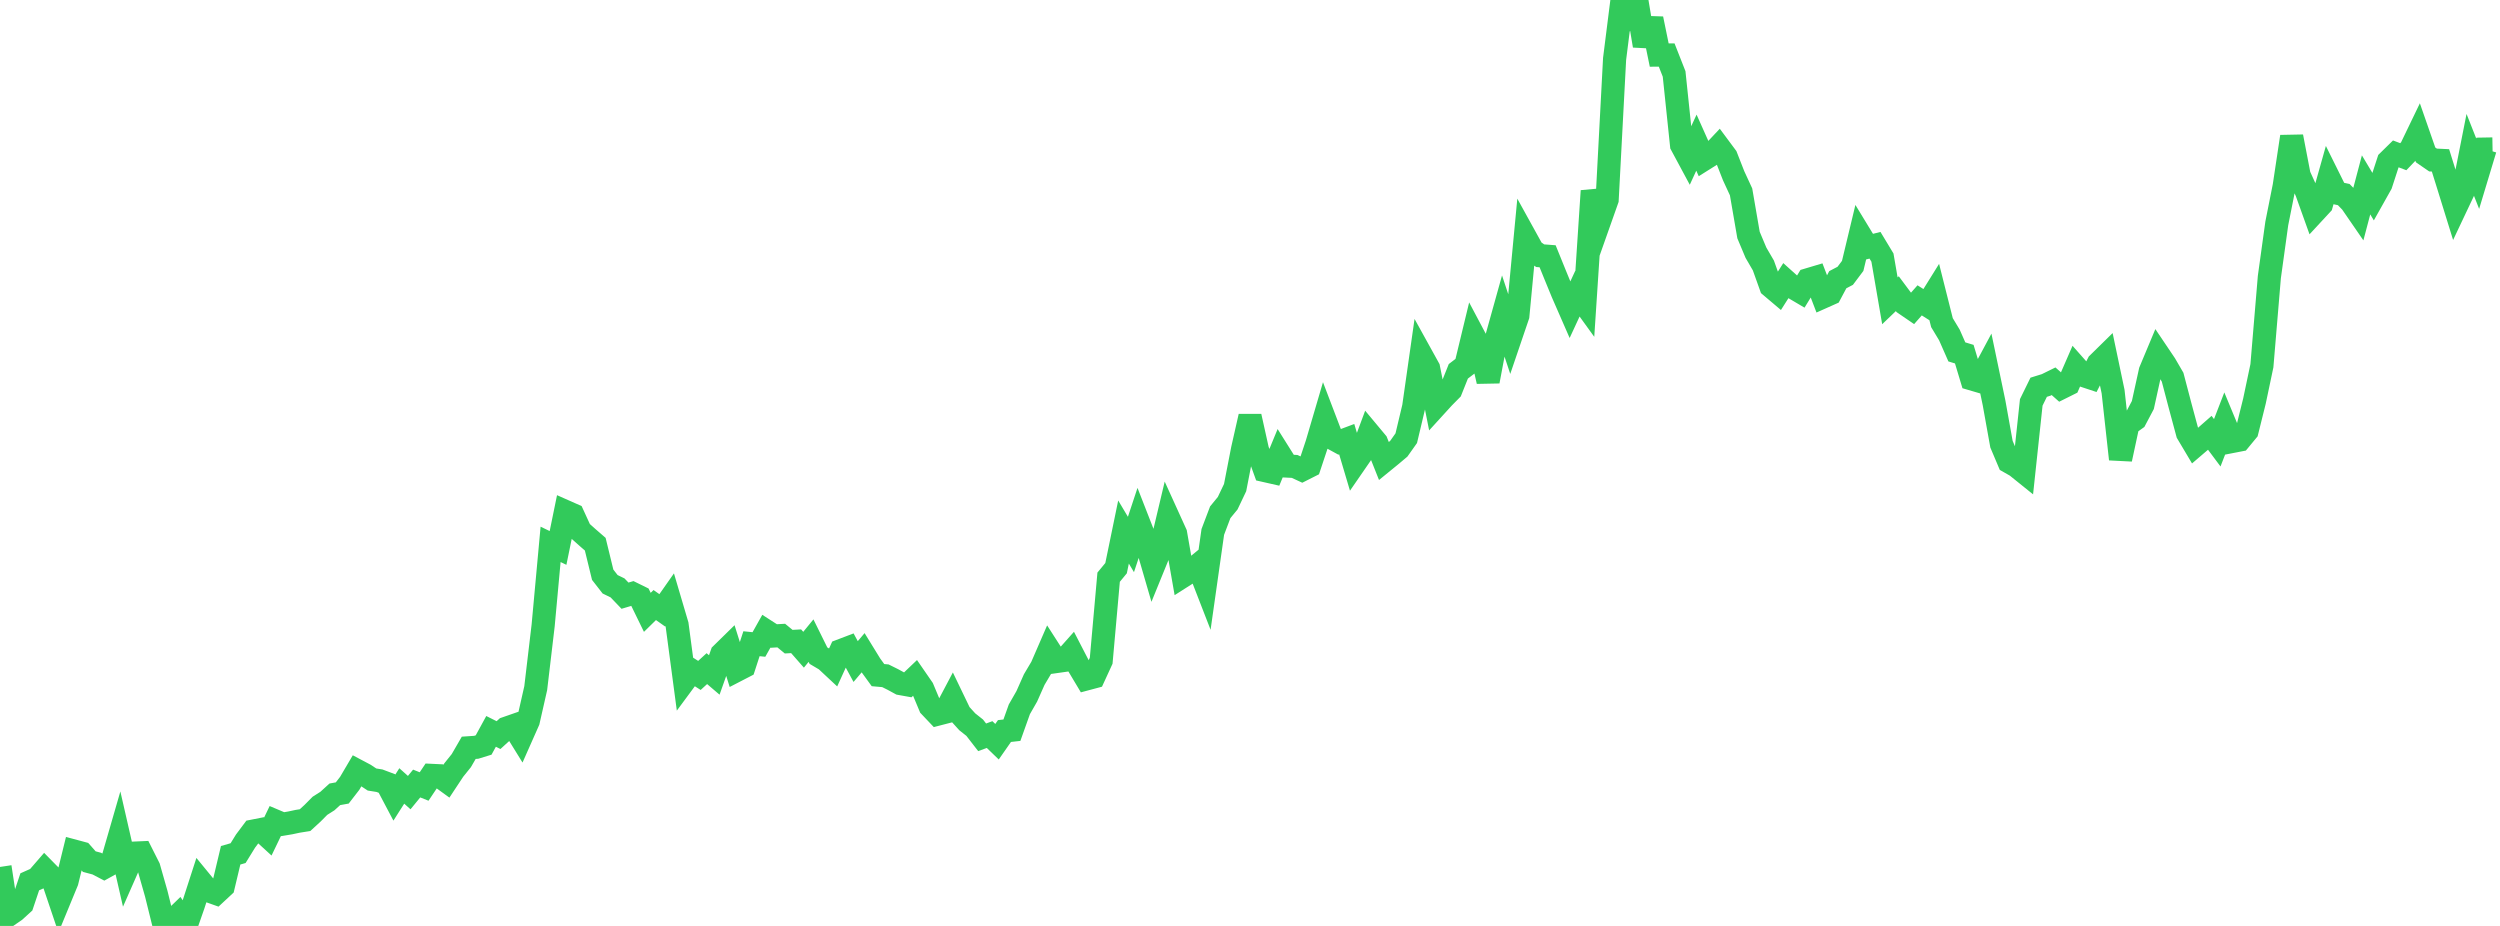 <?xml version="1.0" standalone="no"?>
<!DOCTYPE svg PUBLIC "-//W3C//DTD SVG 1.1//EN" "http://www.w3.org/Graphics/SVG/1.1/DTD/svg11.dtd">

<svg width="135" height="50" viewBox="0 0 135 50" preserveAspectRatio="none" 
  xmlns="http://www.w3.org/2000/svg"
  xmlns:xlink="http://www.w3.org/1999/xlink">


<polyline points="0.0, 46.815 0.402, 49.456 0.804, 49.18 1.205, 48.815 1.607, 47.618 2.009, 47.439 2.411, 46.975 2.812, 47.383 3.214, 48.575 3.616, 47.6 4.018, 45.964 4.42, 46.072 4.821, 46.527 5.223, 46.634 5.625, 46.844 6.027, 46.621 6.429, 45.231 6.83, 46.983 7.232, 46.07 7.634, 46.052 8.036, 46.85 8.438, 48.26 8.839, 49.88 9.241, 49.793 9.643, 49.403 10.045, 50.0 10.446, 48.852 10.848, 47.609 11.25, 48.099 11.652, 48.242 12.054, 47.868 12.455, 46.185 12.857, 46.069 13.259, 45.418 13.661, 44.881 14.062, 44.802 14.464, 45.17 14.866, 44.334 15.268, 44.504 15.67, 44.437 16.071, 44.351 16.473, 44.287 16.875, 43.918 17.277, 43.513 17.679, 43.258 18.08, 42.893 18.482, 42.82 18.884, 42.3 19.286, 41.617 19.688, 41.83 20.089, 42.094 20.491, 42.158 20.893, 42.309 21.295, 43.071 21.696, 42.441 22.098, 42.801 22.5, 42.31 22.902, 42.471 23.304, 41.871 23.705, 41.89 24.107, 42.182 24.509, 41.574 24.911, 41.074 25.312, 40.381 25.714, 40.354 26.116, 40.23 26.518, 39.494 26.92, 39.696 27.321, 39.331 27.723, 39.191 28.125, 39.841 28.527, 38.934 28.929, 37.161 29.33, 33.773 29.732, 29.395 30.134, 29.589 30.536, 27.625 30.938, 27.803 31.339, 28.678 31.741, 29.037 32.143, 29.386 32.545, 31.036 32.946, 31.551 33.348, 31.747 33.75, 32.167 34.152, 32.047 34.554, 32.245 34.955, 33.067 35.357, 32.673 35.759, 32.956 36.161, 32.383 36.562, 33.74 36.964, 36.76 37.366, 36.216 37.768, 36.473 38.17, 36.106 38.571, 36.448 38.973, 35.315 39.375, 34.921 39.777, 36.2 40.179, 35.992 40.58, 34.761 40.982, 34.802 41.384, 34.085 41.786, 34.344 42.188, 34.321 42.589, 34.65 42.991, 34.628 43.393, 35.086 43.795, 34.594 44.196, 35.405 44.598, 35.643 45.0, 36.018 45.402, 35.136 45.804, 34.983 46.205, 35.724 46.607, 35.25 47.009, 35.903 47.411, 36.457 47.812, 36.492 48.214, 36.692 48.616, 36.911 49.018, 36.983 49.42, 36.6 49.821, 37.181 50.223, 38.141 50.625, 38.565 51.027, 38.461 51.429, 37.7 51.83, 38.533 52.232, 38.977 52.634, 39.296 53.036, 39.815 53.438, 39.666 53.839, 40.053 54.241, 39.476 54.643, 39.431 55.045, 38.303 55.446, 37.603 55.848, 36.697 56.25, 36.02 56.652, 35.094 57.054, 35.72 57.455, 35.663 57.857, 35.211 58.259, 35.988 58.661, 36.661 59.062, 36.554 59.464, 35.679 59.866, 31.168 60.268, 30.681 60.67, 28.729 61.071, 29.402 61.473, 28.188 61.875, 29.217 62.277, 30.6 62.679, 29.613 63.08, 27.926 63.482, 28.811 63.884, 31.108 64.286, 30.852 64.688, 30.521 65.089, 31.554 65.491, 28.724 65.893, 27.663 66.295, 27.173 66.696, 26.33 67.098, 24.261 67.5, 22.485 67.902, 24.297 68.304, 25.41 68.705, 25.501 69.107, 24.527 69.509, 25.167 69.911, 25.187 70.312, 25.373 70.714, 25.17 71.116, 23.961 71.518, 22.594 71.92, 23.648 72.321, 23.867 72.723, 23.716 73.125, 25.068 73.527, 24.485 73.929, 23.405 74.33, 23.886 74.732, 24.897 75.134, 24.569 75.536, 24.23 75.938, 23.662 76.339, 21.976 76.741, 19.157 77.143, 19.884 77.545, 21.906 77.946, 21.466 78.348, 21.059 78.75, 20.051 79.152, 19.744 79.554, 18.08 79.955, 18.836 80.357, 20.591 80.759, 18.46 81.161, 17.017 81.562, 18.228 81.964, 17.046 82.366, 12.801 82.768, 13.529 83.17, 13.808 83.571, 13.838 83.973, 14.829 84.375, 15.809 84.777, 16.729 85.179, 15.861 85.58, 16.416 85.982, 10.309 86.384, 11.916 86.786, 10.779 87.188, 3.18 87.589, 0.0 87.991, 0.632 88.393, 0.058 88.795, 2.467 89.196, 1.014 89.598, 2.974 90.0, 2.971 90.402, 3.993 90.804, 7.831 91.205, 8.577 91.607, 7.703 92.009, 8.603 92.411, 8.35 92.812, 7.923 93.214, 8.464 93.616, 9.491 94.018, 10.361 94.42, 12.692 94.821, 13.646 95.223, 14.336 95.625, 15.46 96.027, 15.8 96.429, 15.166 96.83, 15.526 97.232, 15.763 97.634, 15.106 98.036, 14.986 98.438, 16.037 98.839, 15.858 99.241, 15.104 99.643, 14.893 100.045, 14.358 100.446, 12.686 100.848, 13.346 101.25, 13.244 101.652, 13.91 102.054, 16.243 102.455, 15.859 102.857, 16.399 103.259, 16.674 103.661, 16.219 104.062, 16.473 104.464, 15.827 104.866, 17.423 105.268, 18.09 105.67, 19.003 106.071, 19.124 106.473, 20.46 106.875, 20.578 107.277, 19.827 107.679, 21.755 108.08, 23.986 108.482, 24.937 108.884, 25.166 109.286, 25.49 109.688, 21.729 110.089, 20.911 110.491, 20.786 110.893, 20.588 111.295, 20.945 111.696, 20.745 112.098, 19.821 112.5, 20.275 112.902, 20.408 113.304, 19.626 113.705, 19.232 114.107, 21.148 114.509, 24.794 114.911, 22.921 115.312, 22.633 115.714, 21.871 116.116, 20.043 116.518, 19.082 116.92, 19.679 117.321, 20.37 117.723, 21.899 118.125, 23.392 118.527, 24.068 118.929, 23.724 119.33, 23.372 119.732, 23.91 120.134, 22.87 120.536, 23.838 120.938, 23.76 121.339, 23.274 121.741, 21.656 122.143, 19.749 122.545, 14.962 122.946, 12.067 123.348, 10.046 123.75, 7.378 124.152, 9.469 124.554, 10.354 124.955, 11.473 125.357, 11.039 125.759, 9.612 126.161, 10.422 126.562, 10.507 126.964, 10.921 127.366, 11.505 127.768, 9.983 128.17, 10.655 128.571, 9.941 128.973, 8.705 129.375, 8.31 129.777, 8.462 130.179, 8.042 130.58, 7.21 130.982, 8.364 131.384, 8.641 131.786, 8.66 132.188, 9.948 132.589, 11.241 132.991, 10.391 133.393, 8.361 133.795, 9.379 134.196, 8.051 134.598, 8.044" fill="none" stroke="#32ca5b" stroke-width="1.25"/>

</svg>